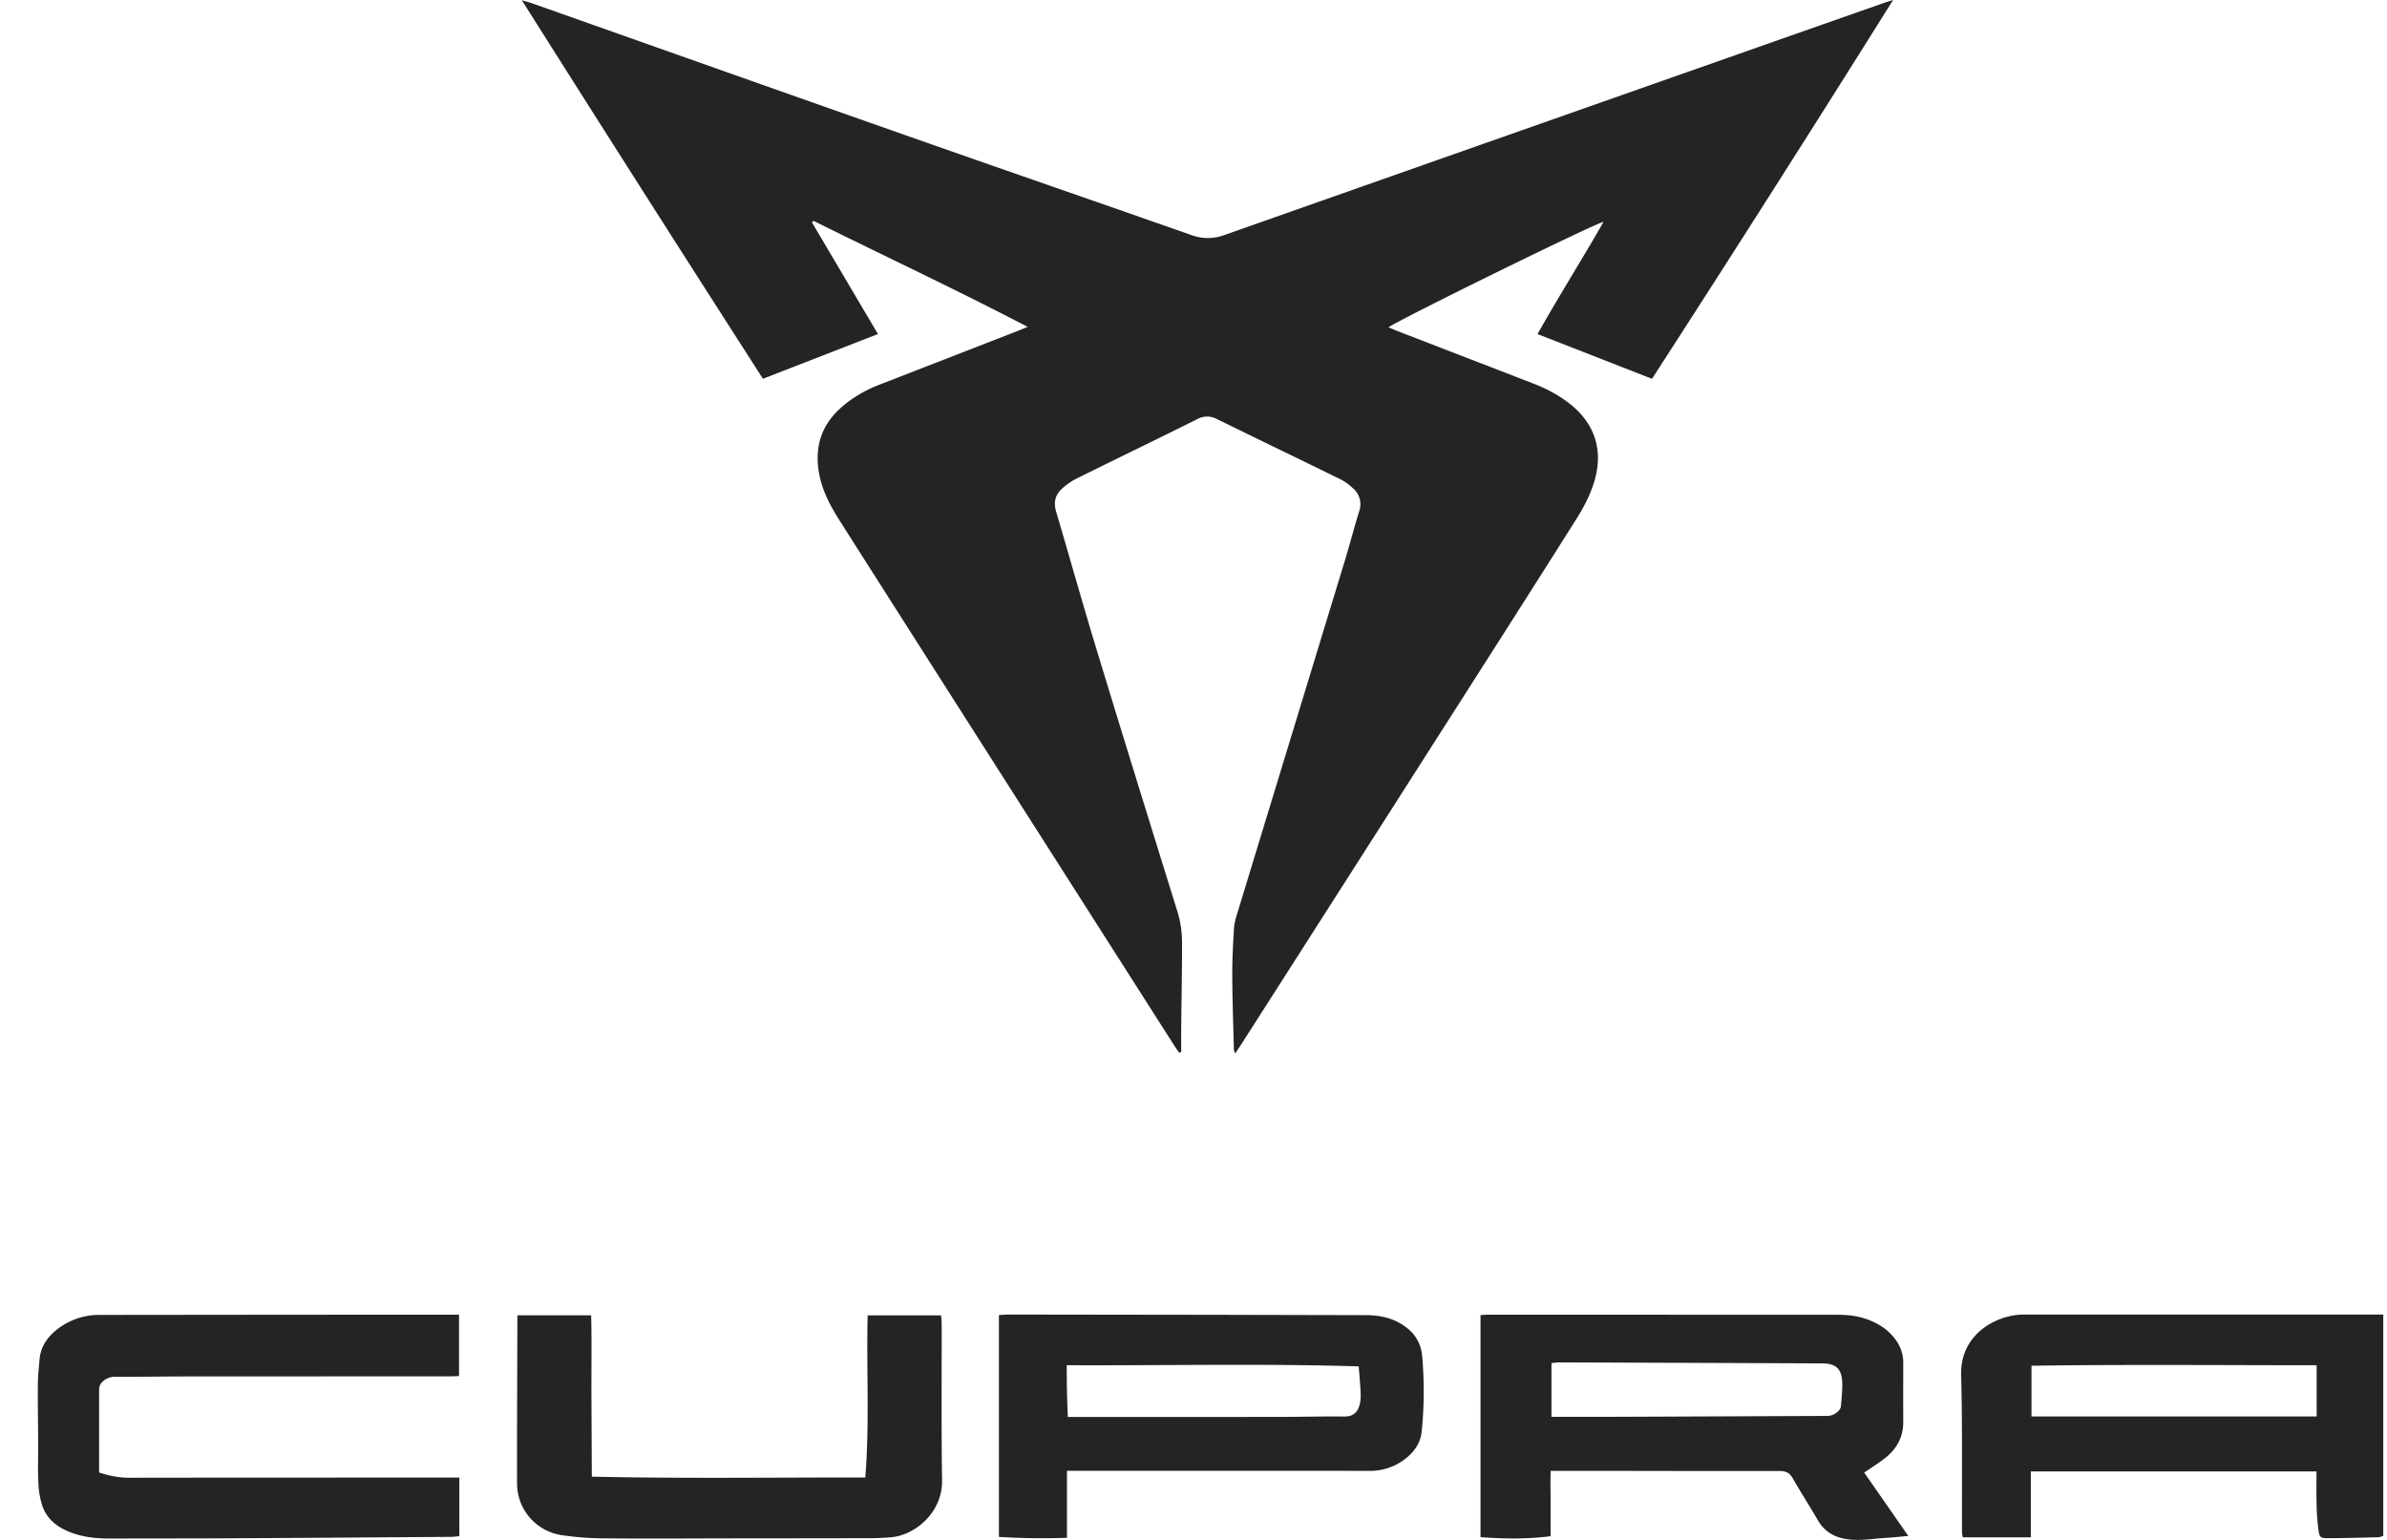 <svg width="62" height="40" viewBox="0 0 62 40" fill="none" xmlns="http://www.w3.org/2000/svg"><g clip-path="url(#clip0_4272_253)" fill="#242424"><path d="M36.065 8.503c.09.037.167.071.247.102l3.495 1.35c.328.127.64.285.921.498.729.55.94 1.3.655 2.14-.1.298-.249.587-.417.855-1.13 1.791-2.27 3.576-3.41 5.361-1.769 2.772-3.54 5.543-5.312 8.313l-.161.244c-.018-.05-.033-.073-.034-.097-.016-.653-.039-1.306-.042-1.959-.002-.397.022-.795.044-1.193.007-.117.038-.235.073-.349l2.813-9.224c.128-.419.236-.843.366-1.261a.544.544 0 00-.167-.605 1.329 1.329 0 00-.308-.223c-1.071-.526-2.147-1.043-3.218-1.569a.53.53 0 00-.517.004c-1.047.522-2.1 1.03-3.148 1.55a1.692 1.692 0 00-.351.245c-.185.161-.234.362-.162.605.354 1.197.691 2.4 1.055 3.596.69 2.268 1.393 4.533 2.097 6.797.084.271.119.546.119.824 0 .732-.015 1.465-.022 2.198-.003.206 0 .413 0 .62l-.052.021c-.045-.065-.092-.13-.135-.197l-5.51-8.64a5796.748 5796.748 0 01-3.169-4.976c-.24-.378-.452-.77-.536-1.217-.126-.668.034-1.246.548-1.71.3-.271.643-.469 1.017-.614l3.56-1.384c.08-.031.16-.065.289-.117-1.862-.971-3.723-1.84-5.56-2.754l-.043.04 1.714 2.9-2.987 1.162A1521.11 1521.11 0 0113.554.006c.122.036.192.054.26.078 3.376 1.193 6.75 2.39 10.128 3.577 2.334.82 4.673 1.627 7.007 2.446.294.104.566.1.858-.003C36.7 4.378 41.592 2.658 46.485.936l2.432-.854c.065-.023.132-.043.254-.082a822.379 822.379 0 01-6.262 9.84l-2.973-1.162c.557-.991 1.155-1.937 1.715-2.916-.216.036-5.298 2.532-5.586 2.741zm25.838 25.643v5.75c-.055.016-.09.034-.127.035-.438.01-.875.024-1.313.024-.184 0-.214-.018-.241-.198a5.765 5.765 0 01-.051-.71c-.008-.27-.002-.538-.002-.826h-7.42v1.712h-1.768c-.01-.06-.02-.099-.02-.137-.005-1.362.013-2.724-.022-4.085-.028-1.055.918-1.565 1.63-1.565h9.333zm-1.73 2.648v-1.331c-2.477 0-4.938-.023-7.407.013v1.318h7.406zM38.455 34.16c.089-.005.151-.011.214-.011 3.024 0 6.048.003 9.073.003.314 0 .618.046.905.179.243.112.452.266.604.49a.975.975 0 01.184.558c-.001.517-.002 1.035 0 1.552.003.407-.179.72-.493.96-.163.125-.338.234-.521.36l1.145 1.646c-.223.02-.4.04-.578.05-.348.021-.694.089-1.047.029-.318-.055-.56-.204-.724-.487-.211-.365-.441-.72-.65-1.086-.08-.143-.177-.193-.34-.193-1.616.003-3.231-.002-4.847-.004h-1.102c-.013.294-.001.57-.002.844v.854c-.61.077-1.21.07-1.821.024V34.16zm1.843 2.644h.28c.502 0 1.003 0 1.505-.002l5.252-.022c.064 0 .128.002.191-.007.134-.02.28-.139.29-.243.017-.198.038-.397.035-.595-.006-.373-.156-.518-.522-.52-2.276-.01-4.553-.018-6.829-.026-.06 0-.122.01-.202.018v1.397zM11.931 38.38v1.523c-.075.007-.144.017-.213.018-1.91.013-3.821.027-5.732.037-1.035.006-2.07.003-3.105.007-.345.002-.684-.03-1.01-.147-.343-.124-.631-.327-.762-.676a2.145 2.145 0 01-.112-.63c-.018-.326-.004-.653-.005-.98-.003-.525-.012-1.05-.009-1.576.002-.215.025-.429.044-.643.031-.36.233-.619.513-.824a1.77 1.77 0 011.076-.333l4.825-.005 4.203-.002h.279v1.595c-.085.003-.177.008-.268.008l-6.45.001c-.732 0-1.464.01-2.196.011a.454.454 0 00-.328.11.28.28 0 00-.107.224v2.15c.25.084.51.137.782.137l1.433-.002 6.83-.003h.313zm15.782-.175v1.74a18.16 18.16 0 01-1.767-.023V34.16c.086-.005.162-.014.238-.014l5.35.007c1.305.003 2.61.007 3.917.009.298 0 .588.04.855.179.361.188.597.466.634.89.056.653.053 1.305-.013 1.956-.03.285-.18.507-.397.684a1.49 1.49 0 01-.973.336c-1.433-.003-2.866-.002-4.299-.002l-3.32.001h-.224zm7.578-2.713c-2.528-.076-5.046-.018-7.584-.03 0 .465.008.897.029 1.345h.244c1.751 0 3.503 0 5.254-.002.565 0 1.13-.017 1.695-.01.2.001.335-.099.388-.314.025-.098.028-.205.024-.307-.01-.214-.03-.428-.05-.682zm-21.853-1.326h1.917c.017.707.004 1.396.007 2.086l.01 2.105c2.38.053 4.731.018 7.103.022.114-1.411.027-2.802.061-4.212h1.907c.006.068.016.136.016.205.002 1.362-.01 2.724.01 4.086.011.826-.694 1.42-1.326 1.473a6.83 6.83 0 01-.549.024c-1.178.004-2.356.004-3.535.005-1.106.002-2.213.01-3.32 0a7.736 7.736 0 01-1.163-.086 1.358 1.358 0 01-1.146-1.356c-.003-1.37.005-2.74.008-4.11v-.242z"/></g><defs><clipPath id="clip0_4272_253"><rect width="60.92" height="40" fill="#fff" transform="translate(.982)"/></clipPath></defs></svg>